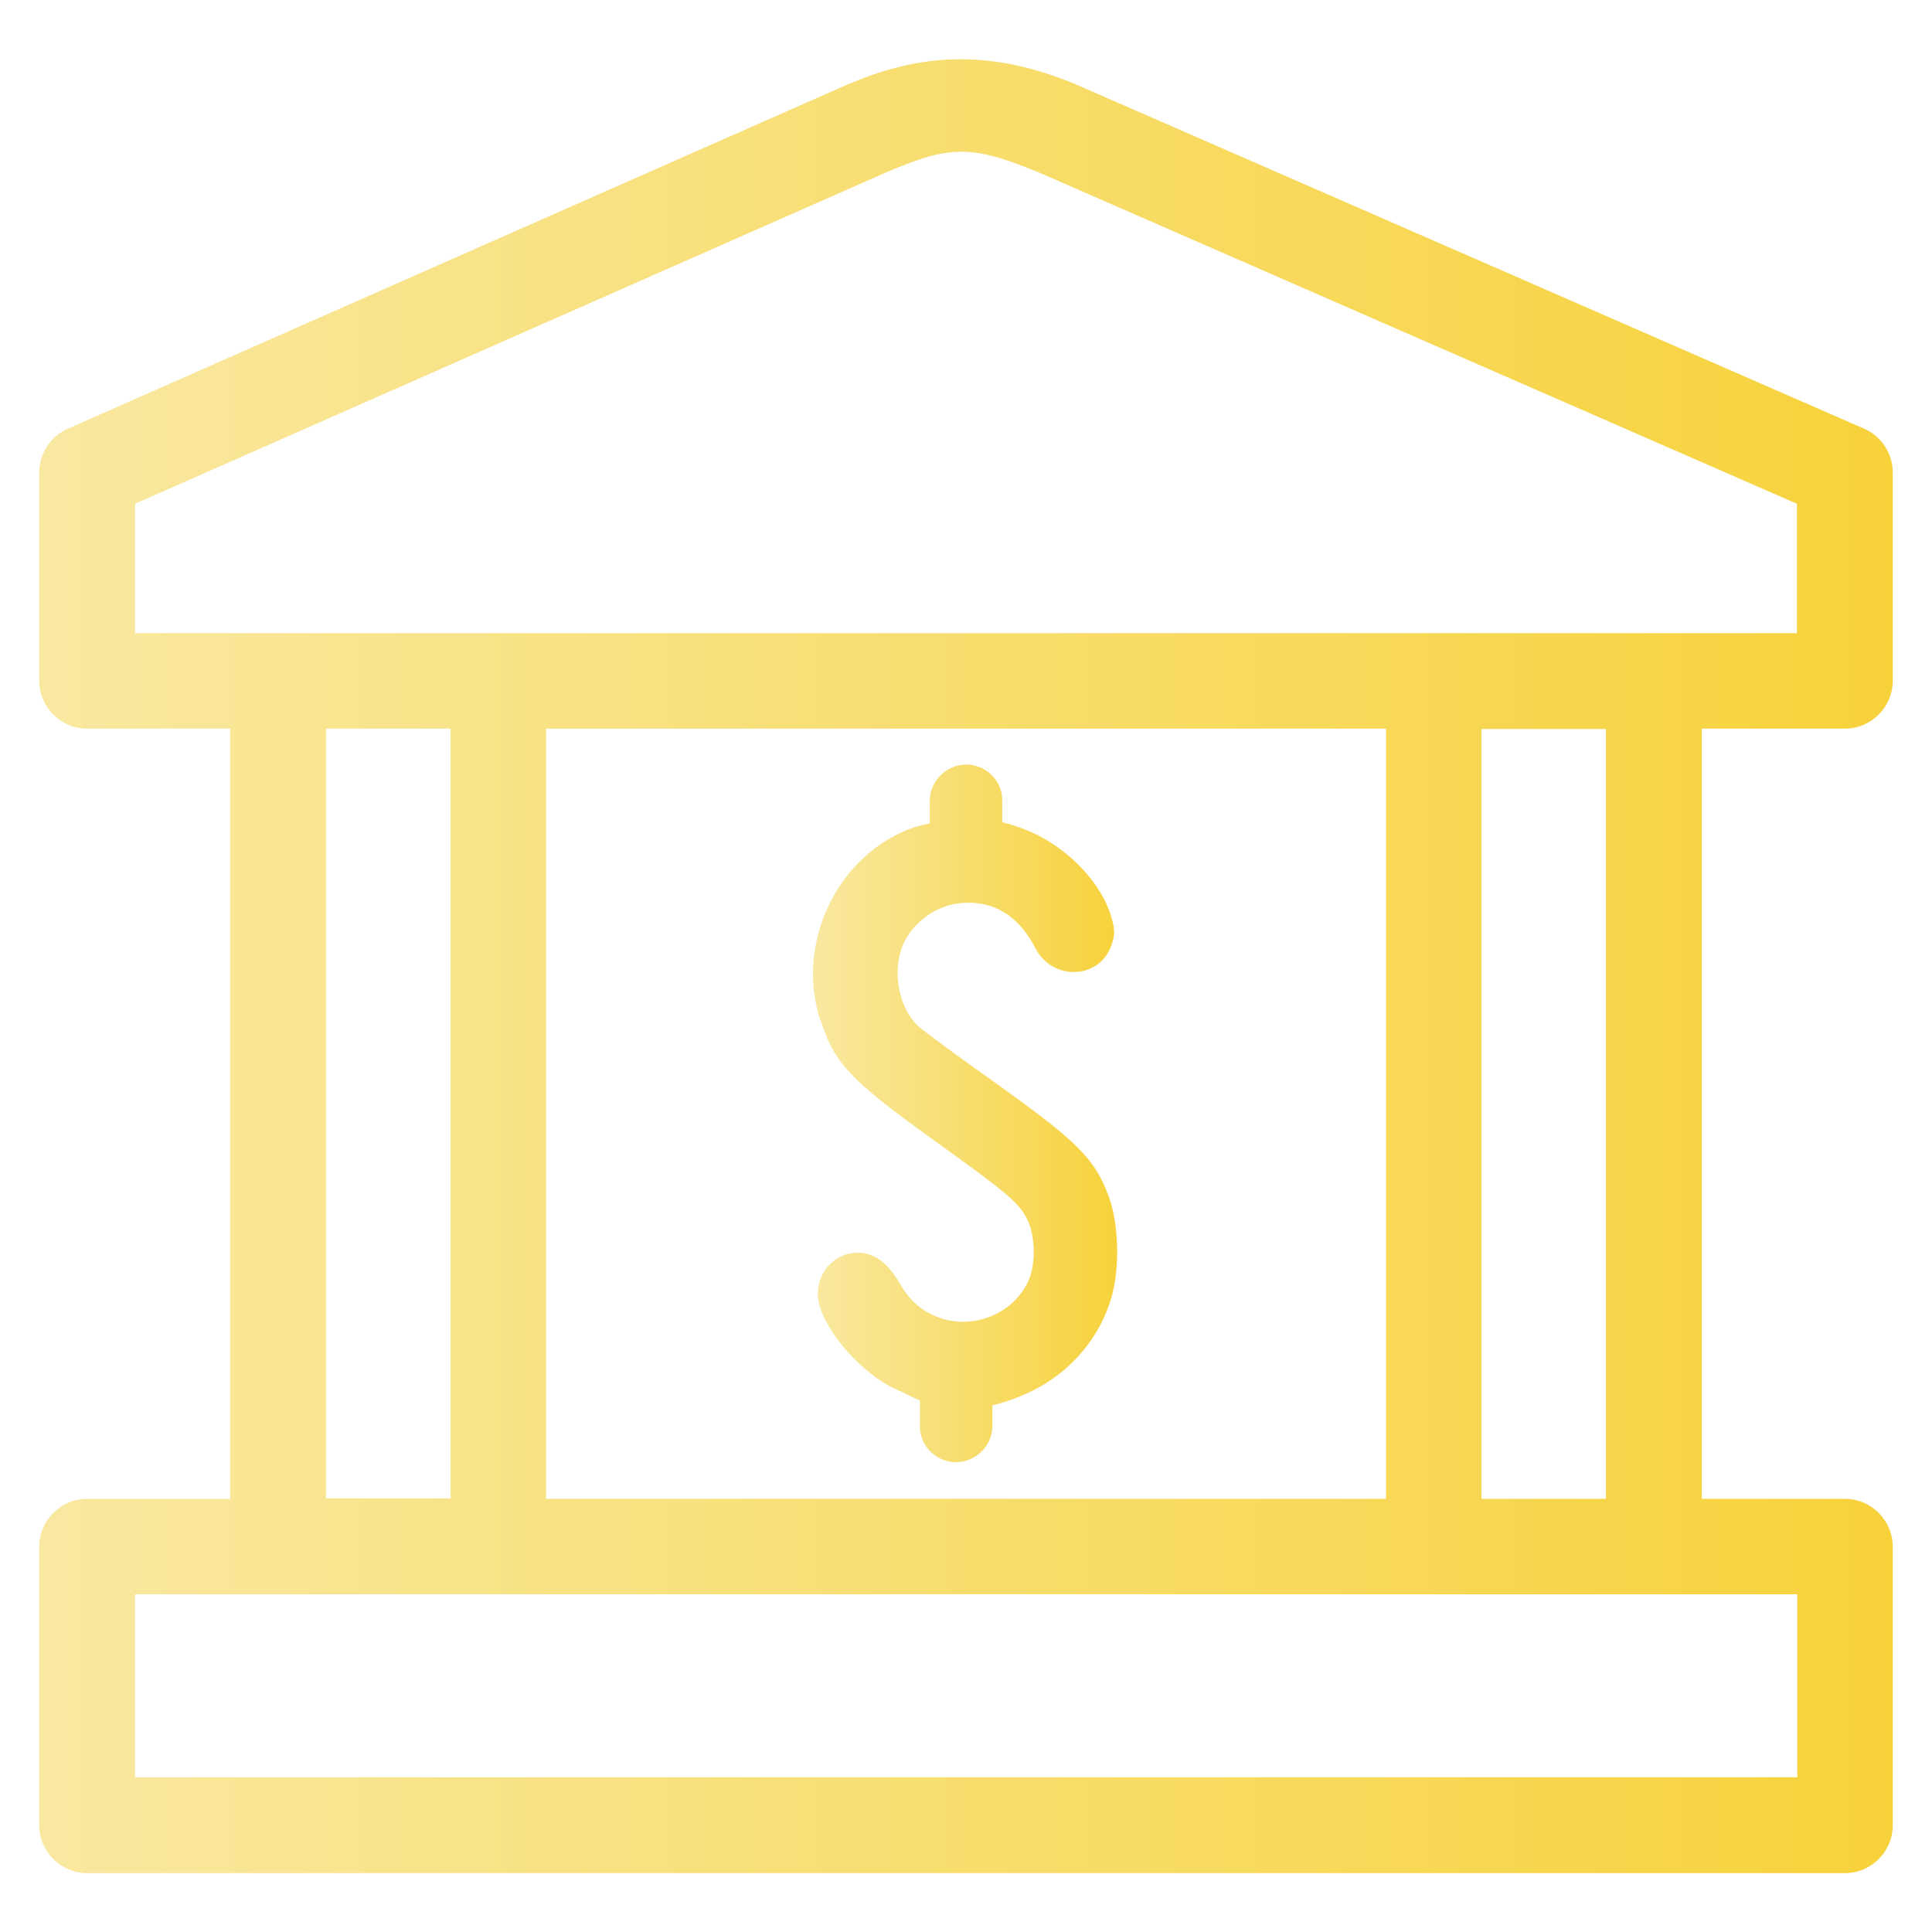 <?xml version="1.0" encoding="UTF-8"?>
<svg id="svg8" xmlns="http://www.w3.org/2000/svg" xmlns:xlink="http://www.w3.org/1999/xlink" xmlns:svg="http://www.w3.org/2000/svg" xmlns:sodipodi="http://sodipodi.sourceforge.net/DTD/sodipodi-0.dtd" xmlns:rdf="http://www.w3.org/1999/02/22-rdf-syntax-ns#" xmlns:inkscape="http://www.inkscape.org/namespaces/inkscape" xmlns:dc="http://purl.org/dc/elements/1.1/" xmlns:cc="http://creativecommons.org/ns#" version="1.1" viewBox="0 0 512 512">
  <!-- Generator: Adobe Illustrator 29.1.0, SVG Export Plug-In . SVG Version: 2.1.0 Build 142)  -->
  <defs>
    <style>
      .st0 {
        fill: url(#New_Gradient_Swatch1);
      }

      .st1 {
        fill: url(#New_Gradient_Swatch);
      }
    </style>
    <linearGradient id="New_Gradient_Swatch" data-name="New Gradient Swatch" x1="10.5" y1="256" x2="501.5" y2="256" gradientUnits="userSpaceOnUse">
      <stop offset="0" stop-color="#f9e8a0"/>
      <stop offset="1" stop-color="#f7d23b"/>
    </linearGradient>
    <linearGradient id="New_Gradient_Swatch1" data-name="New Gradient Swatch" x1="215.7" y1="295.2" x2="296.3" y2="295.2" xlink:href="#New_Gradient_Swatch"/>
  </defs>
  <path class="st1" d="M488.9,193.1c7,0,12.7-5.7,12.7-12.7v-55.2c0-5-3-9.6-7.6-11.6L285.2,22.4c0,0-.2,0-.2-.1-10.7-4.4-20.6-6.6-30.4-6.6s-19.5,2.2-29.7,6.6c0,0,0,0-.1,0L18,113.6c-4.6,2-7.6,6.6-7.6,11.6v55.2c0,7,5.7,12.7,12.7,12.7h37.9v204.1H23.1c-7,0-12.7,5.7-12.7,12.7v73.8c0,7,5.7,12.7,12.7,12.7h465.8c7,0,12.7-5.7,12.7-12.7h0v-73.8c0-7-5.7-12.7-12.7-12.7h-37.9v-204.1h37.9ZM35.8,133.5L234.8,45.7c8.5-3.6,14.1-5.5,19.9-5.5s11.6,1.8,20.6,5.5l200.9,87.8v34.3H35.8v-34.3ZM86.4,193.1h33v204h-33v-204ZM476.2,471H35.8v-48.5h37.7c0,0,.2,0,.3,0h58.3c0,0,.2,0,.3,0h247.4c0,0,.2,0,.3,0h58.3c0,0,.2,0,.3,0h37.6v48.5h0ZM392.6,397.2v-204h33v204h-33ZM367.3,397.2h-222.6v-204.1h222.6v204.1h0Z"/>
  <path class="st0" d="M217.5,270.4c3.6,11.4,7.8,15.8,29.6,31.5,20.2,14.5,23.1,17,25.2,21.4,2.1,4.3,2.2,11.7.3,16-4.5,10.1-17.5,14.1-27.1,8.3-2.9-1.7-5.2-4.2-7.2-7.7-3.5-6-7.5-8.5-12.5-7.8-6.6,1-10.6,7.7-8.5,14.3,2.8,8.7,13,19.2,21.8,22.5,1.5.8,3.1,1.6,4.7,2.2v6.6c-.2,5.3,4.1,9.7,9.4,9.8,5.3,0,9.7-4.2,9.8-9.5v-5.6c2.7-.6,5.4-1.5,8.1-2.7,11.4-4.7,20.2-14.4,23.5-26.1,2.2-7.7,1.9-19.3-.8-26.6-3.6-9.8-8.2-14.4-29-29.3-10.6-7.5-20.2-14.6-21.4-15.7-5.8-5.4-7.3-16.4-3.2-23.4,3-5.2,8.9-8.9,14.7-9.3,8.4-.7,15.1,3.4,19.5,12,4.5,8.7,16.9,8.3,20.1-.7,1-2.7,1-4.2,0-7.6-2.5-8.7-10.9-17.8-21-22.4-2.8-1.2-5.4-2.1-7.9-2.7v-5.5c.2-5.3-4.1-9.7-9.4-9.8h0c-5.3,0-9.7,4.2-9.8,9.5v6.1c-1.4.3-2.6.6-4,1-20.1,6.8-31.7,30.3-25.1,50.9Z"/>
</svg>